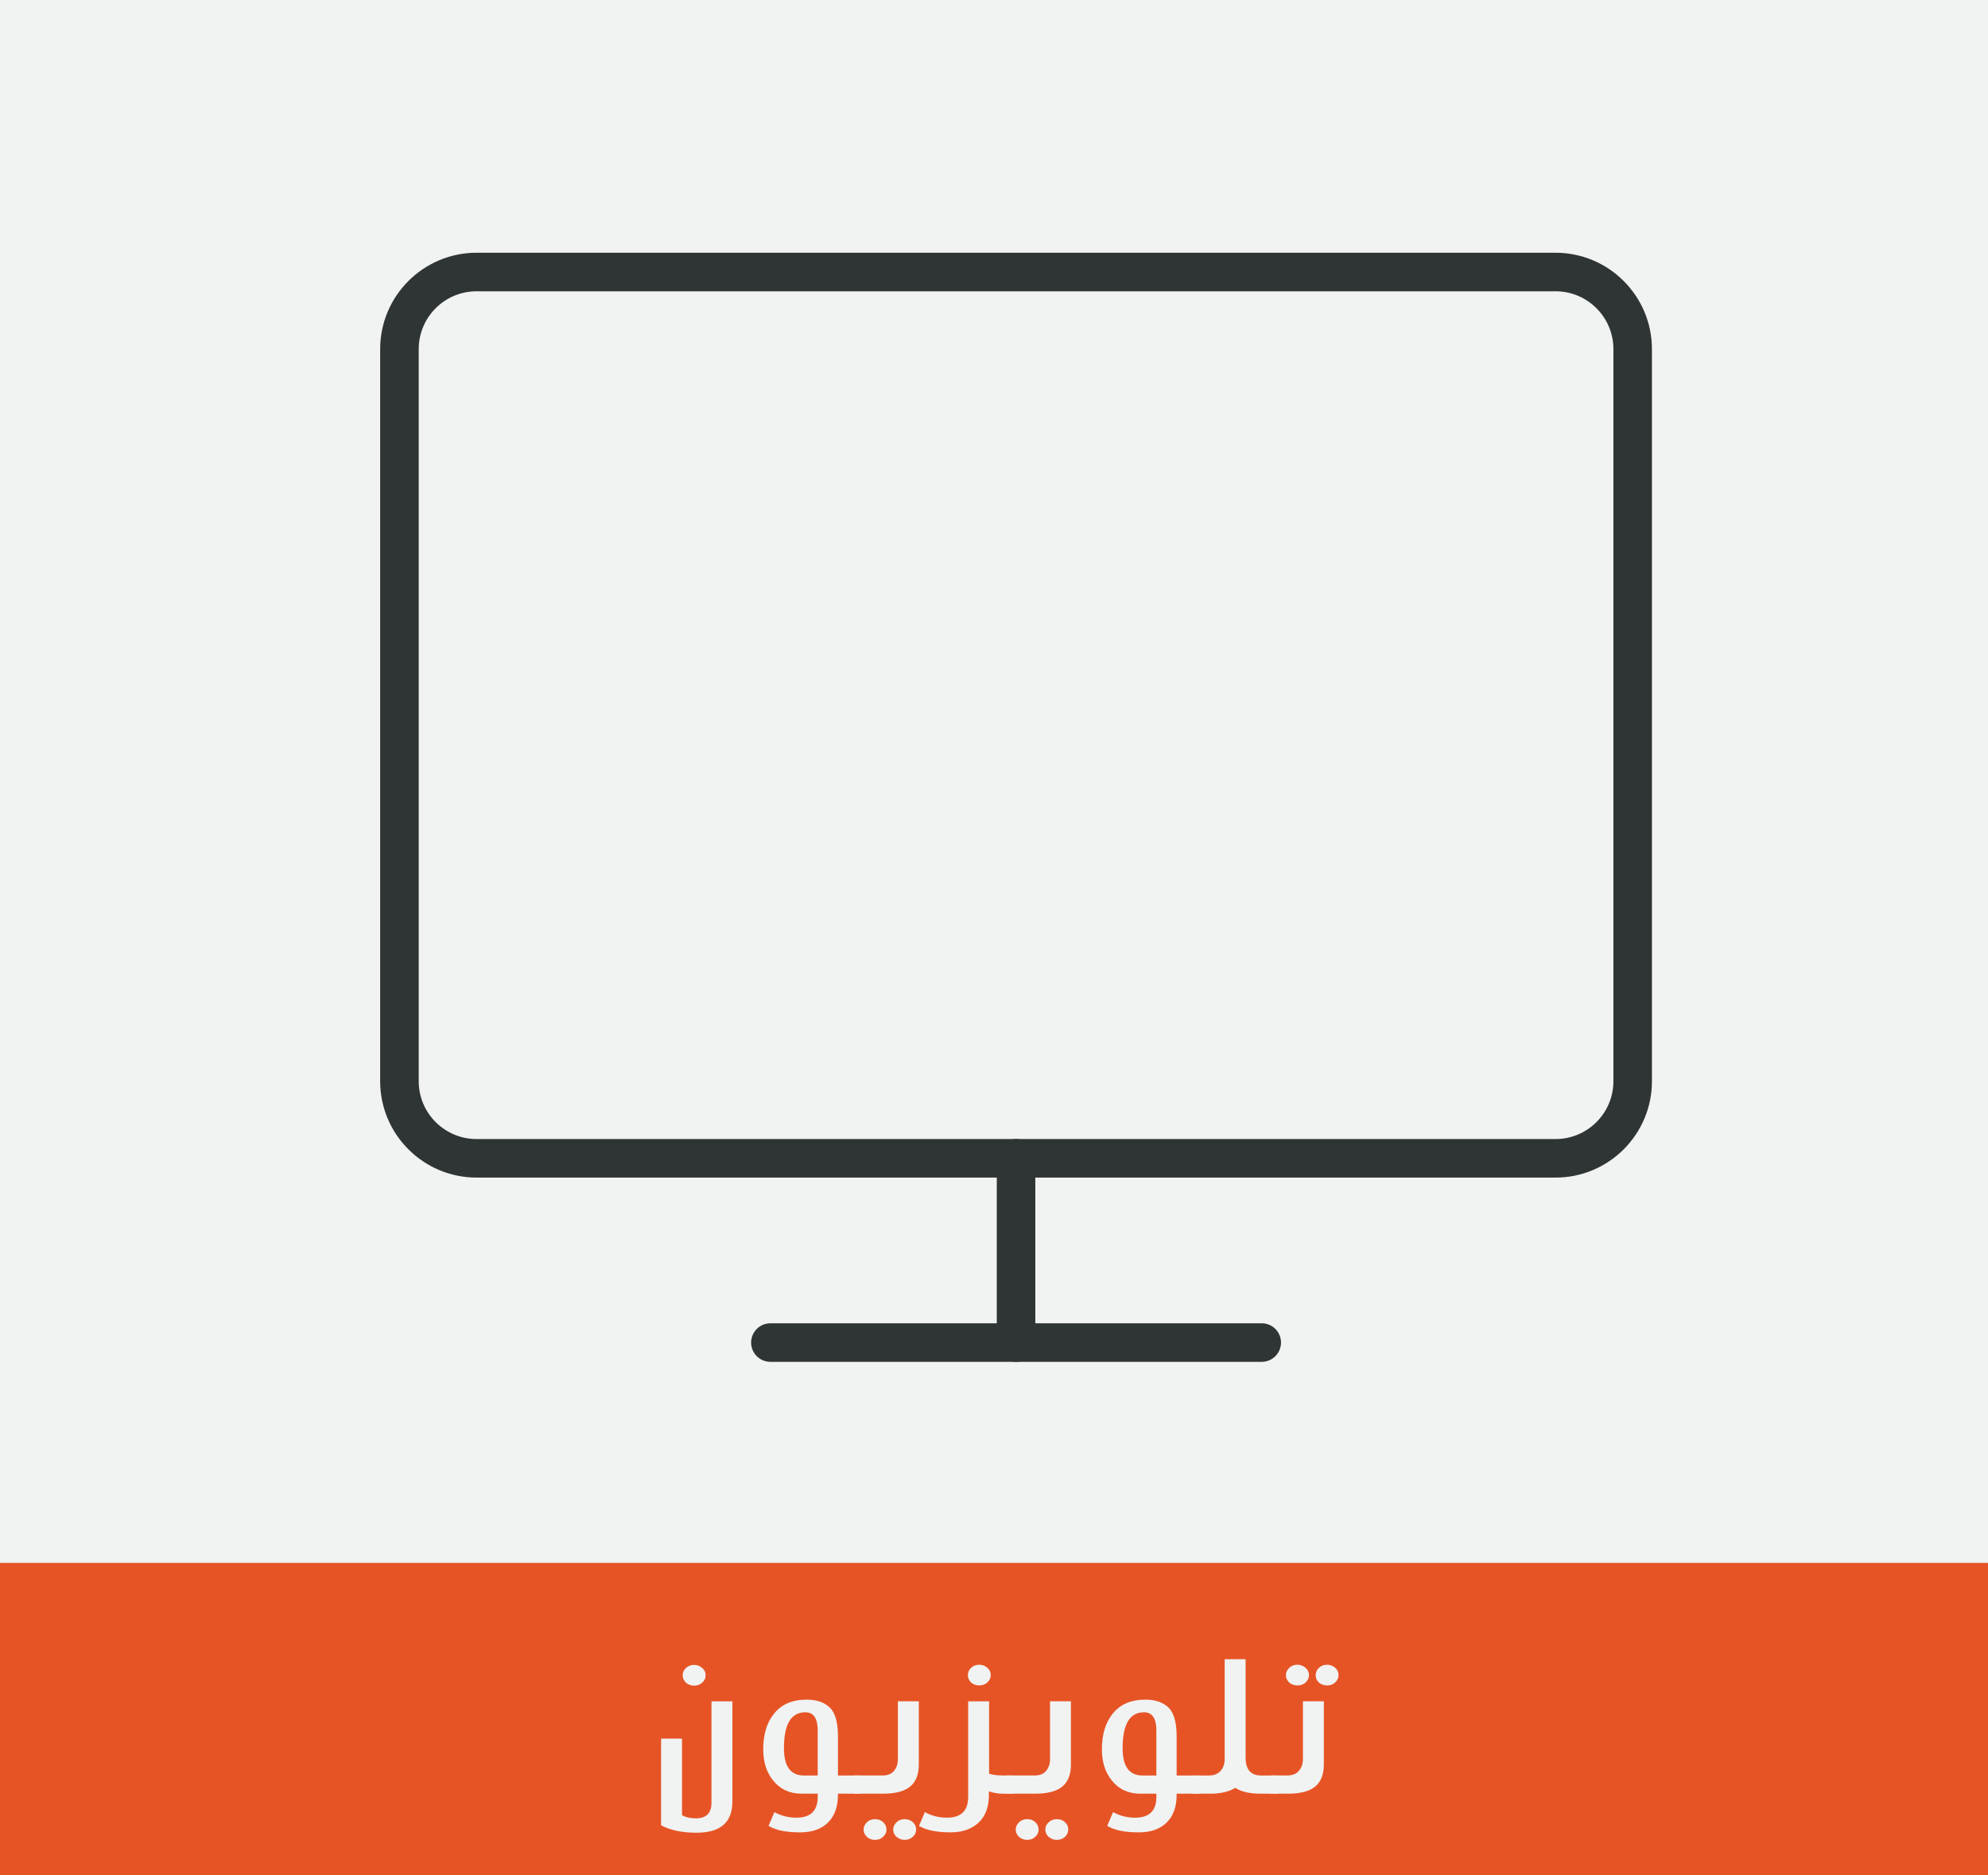 <?xml version="1.0" encoding="iso-8859-1"?>
<!-- Generator: Adobe Illustrator 16.0.0, SVG Export Plug-In . SVG Version: 6.00 Build 0)  -->
<!DOCTYPE svg PUBLIC "-//W3C//DTD SVG 1.1//EN" "http://www.w3.org/Graphics/SVG/1.1/DTD/svg11.dtd">
<svg version="1.1" id="Layer_1" xmlns:x="http://ns.adobe.com/Extensibility/1.0/" xmlns:i="http://ns.adobe.com/AdobeIllustrator/10.0/" xmlns:graph="http://ns.adobe.com/Graphs/1.0/"
	 xmlns="http://www.w3.org/2000/svg" xmlns:xlink="http://www.w3.org/1999/xlink" xmlns:a="http://ns.adobe.com/AdobeSVGViewerExtensions/3.0/"
	 x="0px" y="0px" width="188px" height="177.339px" viewBox="0 0 188 177.339" enable-background="new 0 0 188 177.339"
	 xml:space="preserve">
<rect fill-rule="evenodd" clip-rule="evenodd" fill="#F1F2F2" width="188" height="177.339"/>
<rect y="147.805" fill-rule="evenodd" clip-rule="evenodd" fill="#E65425" width="188" height="30.102"/>
<g>
	<path fill="#F1F2F2" d="M69.26,170.371c0,1.969-1.129,2.953-3.385,2.953c-1.371,0-2.49-0.234-3.357-0.703v-8.2h1.979v7.242
		c0.34,0.199,0.775,0.299,1.309,0.299c0.984,0,1.477-0.492,1.477-1.477v-9.589h1.979V170.371z M66.729,158.436
		c0,0.264-0.104,0.492-0.313,0.686s-0.465,0.29-0.77,0.29s-0.564-0.094-0.781-0.281c-0.205-0.205-0.309-0.437-0.309-0.694
		c0-0.264,0.104-0.494,0.309-0.69s0.465-0.294,0.781-0.294c0.287,0,0.539,0.097,0.756,0.29
		C66.619,157.917,66.729,158.148,66.729,158.436z"/>
	<path fill="#F1F2F2" d="M81.396,169.633h-2.152v0.123c0,1.113-0.314,1.98-0.941,2.602s-1.508,0.932-2.645,0.932
		c-0.645,0-1.215-0.05-1.71-0.149s-0.919-0.255-1.271-0.466l0.555-1.301c0.645,0.352,1.338,0.527,2.082,0.527
		c1.342,0,2.014-0.656,2.014-1.969v-0.299h-1.504c-1.148,0-2.057-0.422-2.725-1.266c-0.615-0.762-0.922-1.737-0.922-2.927
		c0-1.395,0.33-2.508,0.992-3.34c0.709-0.908,1.744-1.362,3.104-1.362c0.422,0,0.799,0.048,1.133,0.145s0.637,0.25,0.906,0.461
		c0.621,0.475,0.932,1.418,0.932,2.83v3.735h2.152V169.633z M77.328,167.91v-4.271c0-1.137-0.393-1.705-1.178-1.705
		c-1.342,0-2.014,1.134-2.014,3.401c0,1.717,0.627,2.575,1.881,2.575H77.328z"/>
	<path fill="#F1F2F2" d="M86.891,166.864c0,0.949-0.274,1.648-0.822,2.096s-1.402,0.672-2.563,0.672h-2.75v-1.723h2.689
		c0.498,0,0.867-0.148,1.107-0.444s0.359-0.667,0.359-1.112v-5.458h1.979V166.864z M83.832,173.025c0,0.275-0.109,0.504-0.326,0.686
		c-0.188,0.193-0.439,0.29-0.756,0.29c-0.299,0-0.553-0.094-0.764-0.281s-0.316-0.419-0.316-0.694c0-0.258,0.101-0.486,0.303-0.686
		s0.461-0.299,0.777-0.299c0.146,0,0.281,0.021,0.404,0.062s0.24,0.111,0.352,0.211C83.723,172.513,83.832,172.75,83.832,173.025z
		 M86.635,173.025c0,0.275-0.105,0.504-0.316,0.686c-0.199,0.193-0.457,0.29-0.773,0.29c-0.287,0-0.539-0.094-0.756-0.281
		s-0.324-0.419-0.324-0.694c0-0.258,0.104-0.486,0.312-0.686s0.464-0.299,0.769-0.299c0.299,0,0.557,0.091,0.773,0.272
		C86.529,172.513,86.635,172.75,86.635,173.025z"/>
	<path fill="#F1F2F2" d="M95.793,169.633h-0.957c-0.229,0-0.449-0.018-0.66-0.053s-0.43-0.091-0.658-0.167v0.343
		c0,1.137-0.328,2.01-0.984,2.619s-1.539,0.914-2.646,0.914c-0.65,0-1.221-0.05-1.713-0.149s-0.914-0.255-1.266-0.466l0.553-1.301
		c0.633,0.352,1.33,0.527,2.092,0.527c1.336,0,2.004-0.656,2.004-1.969v-9.035h1.979v6.838c0.146,0.059,0.338,0.103,0.575,0.132
		s0.526,0.044,0.866,0.044h0.816V169.633z M93.693,158.418c0,0.264-0.104,0.492-0.313,0.686s-0.465,0.29-0.77,0.29
		c-0.299,0-0.557-0.091-0.773-0.272c-0.205-0.205-0.307-0.439-0.307-0.703s0.101-0.494,0.303-0.69s0.461-0.294,0.777-0.294
		c0.287,0,0.539,0.097,0.756,0.29C93.584,157.899,93.693,158.131,93.693,158.418z"/>
	<path fill="#F1F2F2" d="M101.277,166.864c0,0.949-0.273,1.648-0.821,2.096s-1.401,0.672-2.562,0.672h-2.752v-1.723h2.689
		c0.498,0,0.867-0.148,1.107-0.444s0.361-0.667,0.361-1.112v-5.458h1.977V166.864z M98.219,173.025c0,0.275-0.107,0.504-0.324,0.686
		c-0.188,0.193-0.439,0.29-0.756,0.29c-0.299,0-0.555-0.094-0.766-0.281s-0.316-0.419-0.316-0.694c0-0.258,0.102-0.486,0.304-0.686
		s0.462-0.299,0.778-0.299c0.146,0,0.281,0.021,0.404,0.062s0.24,0.111,0.352,0.211C98.111,172.513,98.219,172.75,98.219,173.025z
		 M101.023,173.025c0,0.275-0.105,0.504-0.316,0.686c-0.199,0.193-0.457,0.29-0.773,0.29c-0.287,0-0.539-0.094-0.756-0.281
		s-0.326-0.419-0.326-0.694c0-0.258,0.104-0.486,0.313-0.686s0.465-0.299,0.77-0.299c0.299,0,0.557,0.091,0.773,0.272
		C100.918,172.513,101.023,172.75,101.023,173.025z"/>
	<path fill="#F1F2F2" d="M113.424,169.633h-2.152v0.123c0,1.113-0.314,1.98-0.941,2.602s-1.508,0.932-2.645,0.932
		c-0.645,0-1.215-0.05-1.71-0.149s-0.919-0.255-1.271-0.466l0.555-1.301c0.645,0.352,1.338,0.527,2.082,0.527
		c1.342,0,2.014-0.656,2.014-1.969v-0.299h-1.504c-1.148,0-2.057-0.422-2.725-1.266c-0.615-0.762-0.922-1.737-0.922-2.927
		c0-1.395,0.33-2.508,0.992-3.34c0.709-0.908,1.744-1.362,3.104-1.362c0.422,0,0.799,0.048,1.133,0.145s0.637,0.25,0.906,0.461
		c0.621,0.475,0.932,1.418,0.932,2.83v3.735h2.152V169.633z M109.355,167.91v-4.271c0-1.137-0.393-1.705-1.178-1.705
		c-1.342,0-2.014,1.134-2.014,3.401c0,1.717,0.627,2.575,1.881,2.575H109.355z"/>
	<path fill="#F1F2F2" d="M120.816,169.633h-1.582c-1.061,0-1.867-0.185-2.418-0.554c-0.275,0.176-0.61,0.312-1.006,0.409
		s-0.863,0.145-1.402,0.145h-1.625v-1.723h1.555c0.486,0,0.859-0.155,1.117-0.466c0.24-0.281,0.359-0.645,0.359-1.09v-9.439h1.979
		v9.281c0,1.143,0.482,1.714,1.449,1.714h1.574V169.633z"/>
	<path fill="#F1F2F2" d="M125.193,166.864c0,0.949-0.274,1.648-0.822,2.096s-1.402,0.672-2.563,0.672h-1.625v-1.723h1.555
		c0.486,0,0.859-0.155,1.117-0.466c0.24-0.281,0.359-0.645,0.359-1.09v-5.458h1.979V166.864z M123.787,158.418
		c0,0.258-0.109,0.492-0.326,0.703c-0.105,0.094-0.219,0.163-0.342,0.207s-0.268,0.066-0.432,0.066
		c-0.293,0-0.551-0.091-0.773-0.272c-0.094-0.1-0.168-0.208-0.224-0.325s-0.083-0.243-0.083-0.378c0-0.258,0.104-0.486,0.312-0.686
		s0.464-0.299,0.769-0.299c0.287,0,0.545,0.097,0.773,0.29c0.105,0.094,0.187,0.198,0.242,0.312S123.787,158.277,123.787,158.418z
		 M126.582,158.418c0,0.264-0.109,0.498-0.326,0.703c-0.105,0.094-0.218,0.163-0.338,0.207s-0.26,0.066-0.418,0.066
		c-0.299,0-0.559-0.091-0.781-0.272c-0.1-0.105-0.175-0.214-0.225-0.325s-0.074-0.237-0.074-0.378c0-0.264,0.102-0.494,0.307-0.69
		s0.463-0.294,0.773-0.294c0.281,0,0.532,0.092,0.752,0.277S126.582,158.131,126.582,158.418z"/>
</g>
<g>
	<path fill="#2F3435" d="M147.109,111.366H45.065c-5.025,0-9.114-4.085-9.114-9.111V33.014c0-5.026,4.089-9.111,9.114-9.111h102.044
		c5.02,0,9.11,4.085,9.11,9.111v69.241C156.22,107.281,152.129,111.366,147.109,111.366z M45.065,27.547
		c-3.015,0-5.468,2.453-5.468,5.467v69.241c0,3.015,2.453,5.466,5.468,5.466h102.044c3.014,0,5.467-2.452,5.467-5.466V33.014
		c0-3.014-2.453-5.467-5.467-5.467H45.065z"/>
	<path fill="#2F3435" d="M119.318,128.791H72.854c-1.007,0-1.822-0.816-1.822-1.822s0.815-1.822,1.822-1.822h46.465
		c1.009,0,1.822,0.816,1.822,1.822S120.327,128.791,119.318,128.791z"/>
	<path fill="#2F3435" d="M96.086,128.791c-1.007,0-1.822-0.816-1.822-1.822v-17.424c0-1.006,0.815-1.823,1.822-1.823
		c1.006,0,1.821,0.817,1.821,1.823v17.424C97.907,127.978,97.092,128.791,96.086,128.791z"/>
</g>
</svg>
